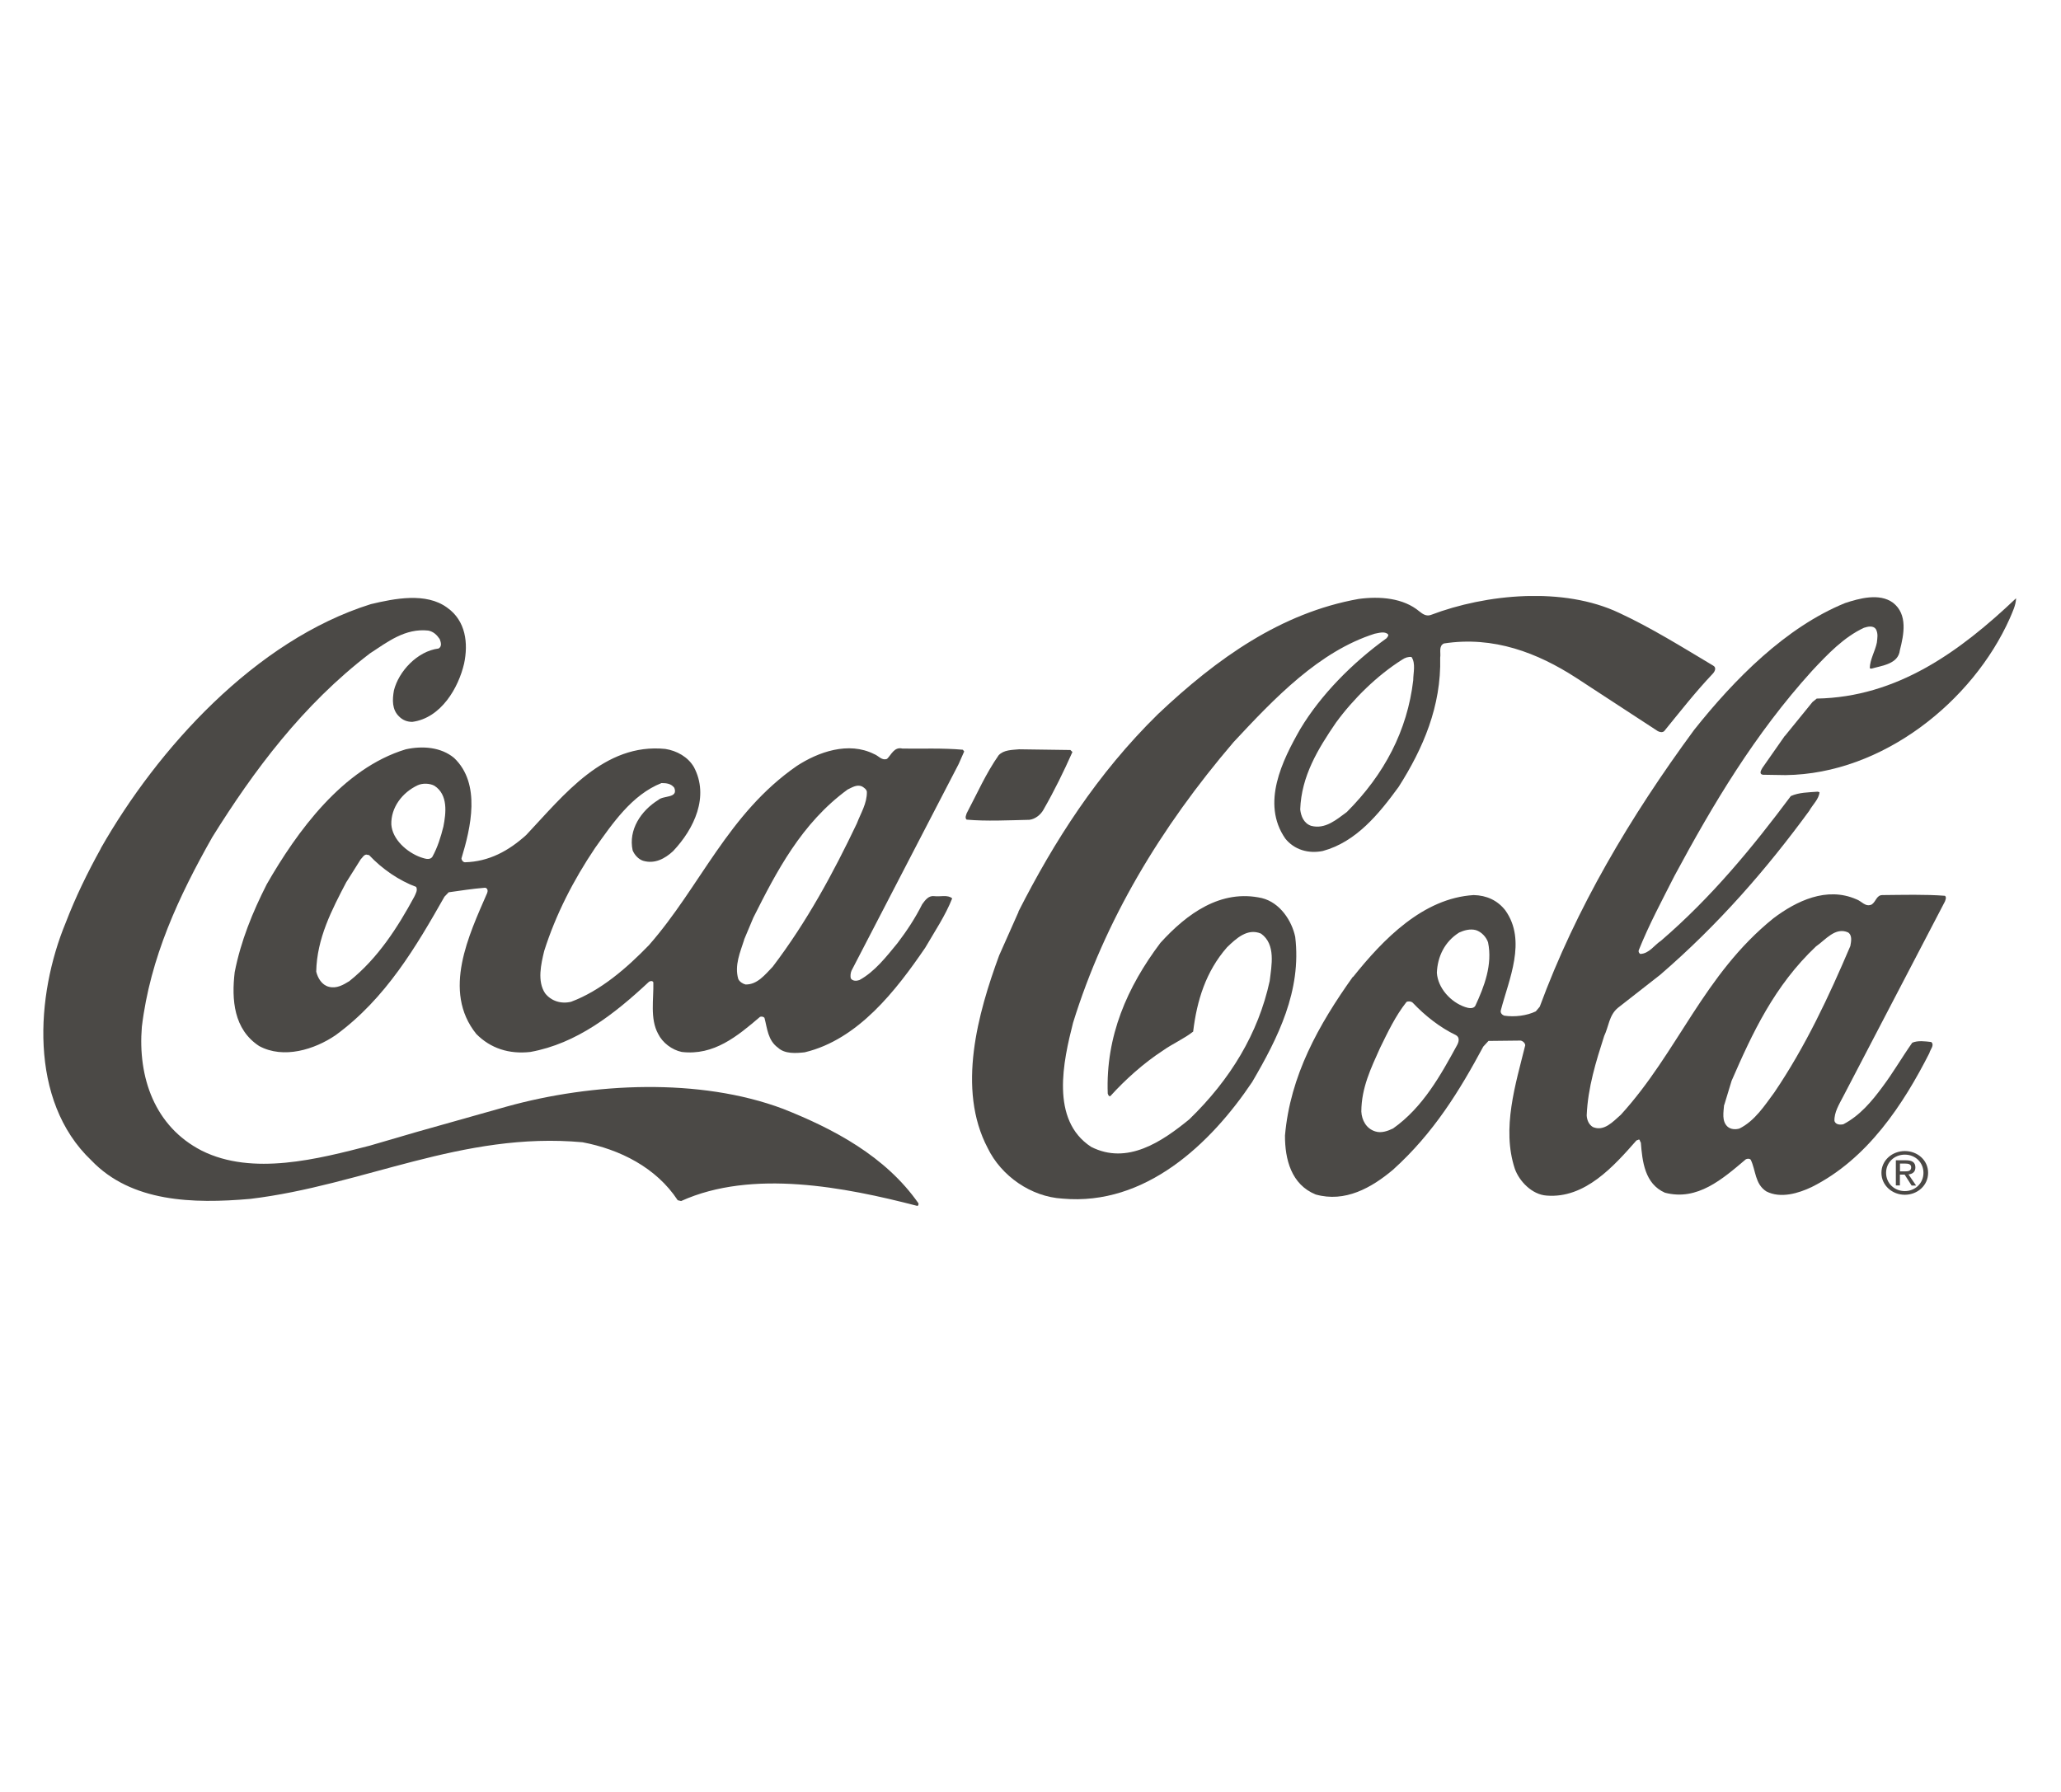 <?xml version="1.0" encoding="UTF-8"?>
<svg xmlns="http://www.w3.org/2000/svg" xmlns:xlink="http://www.w3.org/1999/xlink" id="Capa_1" data-name="Capa 1" viewBox="0 0 230 200">
  <defs>
    <style>
      .cls-1 {
        fill: none;
      }

      .cls-2 {
        clip-path: url(#clippath);
      }

      .cls-3 {
        fill: #4b4946;
      }
    </style>
    <clipPath id="clippath">
      <rect class="cls-1" x="4.82" y="66.52" width="220.18" height="68.06"></rect>
    </clipPath>
  </defs>
  <g class="cls-2">
    <path class="cls-3" d="m11.24,94.7c6.32-11.11,17.24-23.23,30.14-27.27,2.65-.63,6.17-1.34,8.52.39,2.09,1.47,2.37,3.99,1.89,6.25-.62,2.67-2.55,6.07-5.78,6.5-.58,0-1.07-.2-1.45-.58-.84-.78-.78-1.91-.6-2.93.53-2.12,2.6-4.38,4.99-4.68.41-.25.24-.72.12-1.05-.32-.47-.69-.83-1.27-.95-2.59-.28-4.54,1.26-6.52,2.55-7.52,5.75-12.99,13.13-17.58,20.49-3.75,6.62-6.94,13.46-7.87,21.19-.46,5.61,1.41,11.11,6.67,13.81,5.69,2.86,13.05.92,18.76-.55l5.24-1.53,10.07-2.84c9.55-2.65,21.5-3.24,30.82.26,5.63,2.23,11.44,5.29,15.11,10.55,0,.14,0,.3-.18.27-7.99-2.07-18.39-4.12-26.31-.53l-.38-.09c-2.4-3.65-6.46-5.68-10.62-6.47-13.43-1.23-24.47,4.81-37.09,6.32-6.4.56-13.26.37-17.72-4.29-7.04-6.68-6.21-18.47-2.87-26.53,1.09-2.84,2.43-5.6,3.93-8.3"></path>
    <path class="cls-3" d="m83.05,104.88c-.44,1.38-1.11,2.87-.66,4.39.14.3.49.53.81.61,1.31.03,2.18-1.1,3.03-1.98,3.83-5.04,6.76-10.47,9.39-15.99.44-1.16,1.14-2.23,1.12-3.53-.03-.28-.32-.47-.55-.61-.58-.25-1.14.14-1.6.35-5.16,3.77-7.94,9.17-10.52,14.3l-1.03,2.45Zm-39.38-12.86c.11,1.66,1.73,3.1,3.27,3.66.38.11.99.39,1.31-.05.58-1.05.94-2.21,1.23-3.37.3-1.52.54-3.56-1-4.56-.52-.28-1.31-.31-1.86-.06-1.75.82-3,2.5-2.95,4.38m-5,6.39c-1.64,3.14-3.31,6.32-3.38,10.04.17.69.61,1.49,1.42,1.69.87.22,1.6-.22,2.27-.63,3.21-2.56,5.43-6.06,7.25-9.42.15-.33.41-.74.21-1.1-1.92-.72-3.77-1.98-5.25-3.55l-.32-.06c-.29.05-.41.33-.61.52l-1.58,2.51Zm-8.9.28c3.34-5.82,8.45-12.93,15.52-15.06,1.89-.41,3.93-.24,5.38.96,3.04,2.88,1.86,7.82.83,11.21,0,.2.17.42.38.44,2.7-.07,4.89-1.28,6.84-3.04,4.2-4.46,8.7-10.3,15.53-9.61,1.28.2,2.53.89,3.19,2.03,1.73,3.27.04,6.88-2.33,9.38-.9.83-2.04,1.46-3.35,1.07-.52-.17-.96-.67-1.16-1.16-.49-2.29.92-4.42,2.87-5.63.56-.52,2.24-.16,1.78-1.35-.35-.47-.87-.53-1.43-.53-3.32,1.31-5.48,4.54-7.41,7.24-2.43,3.61-4.39,7.44-5.68,11.5-.35,1.46-.8,3.37.1,4.72.67.86,1.77,1.22,2.9.95,3.29-1.23,6.18-3.73,8.69-6.32,5.75-6.55,8.81-14.67,16.5-20,2.39-1.56,5.77-2.77,8.64-1.32.47.17.84.75,1.43.53.47-.44.79-1.38,1.72-1.15,2.12.03,4.57-.07,6.74.13l.15.19-.62,1.41-11.95,23.05c-.11.25-.15.58-.09.86.2.33.64.31.96.2,1.72-.93,3.06-2.67,4.26-4.13,1.05-1.38,1.99-2.81,2.75-4.33.32-.44.7-.99,1.34-.91.67.09,1.51-.19,2.01.25-.76,1.93-1.96,3.7-3.01,5.51-3.24,4.74-7.48,10.25-13.45,11.67-.99.11-2.21.19-2.96-.5-1.16-.83-1.21-2.16-1.53-3.35-.12-.14-.32-.16-.49-.11-2.54,2.17-5.16,4.35-8.74,3.92-1.1-.23-2.15-1.03-2.64-2.03-.92-1.69-.48-3.87-.53-5.74-.09-.22-.38-.14-.49-.06-3.88,3.63-8.08,6.9-13.23,7.83-2.38.27-4.45-.4-6.04-2.01-3.85-4.79-.8-11.08,1.22-15.74.09-.22.06-.52-.23-.58-1.39.11-2.73.32-4.07.51l-.47.49c-3.13,5.51-6.53,11.36-12.15,15.46-2.33,1.59-5.8,2.69-8.53,1.21-2.84-1.86-3.09-5.17-2.73-8.24.68-3.48,2-6.71,3.58-9.82"></path>
    <path class="cls-3" d="m107.91,90.71c1.14-2.15,2.11-4.38,3.54-6.42.58-.61,1.49-.58,2.27-.66l5.73.08.23.22c-.97,2.18-2.02,4.33-3.22,6.42-.29.55-.91,1.07-1.58,1.15-2.33.05-4.8.18-7.01-.02-.23-.22-.03-.53.03-.77"></path>
    <path class="cls-3" d="m145.1,90.34c.08.75.4,1.55,1.21,1.83,1.57.42,2.82-.68,3.99-1.54,4.2-4.21,6.75-9.09,7.41-14.7,0-.83.3-1.88-.19-2.6-.35-.05-.73.08-1.02.28-2.83,1.78-5.48,4.4-7.41,7.04-2.02,2.95-3.86,5.98-3.99,9.68m-31.45,11.42c3.98-7.83,8.78-15.38,15.58-22.05,6.6-6.24,13.74-11.3,22.38-12.85,2.36-.32,5-.12,6.8,1.4.35.28.75.56,1.25.39,6.2-2.36,14.81-3.18,21.02-.24,3.6,1.67,7.02,3.81,10.47,5.87.44.22.23.66,0,.91-1.98,2.09-3.65,4.24-5.43,6.42-.2.19-.52.11-.72,0l-9.14-5.97c-4.26-2.75-9.17-4.67-14.73-3.81-.61.3-.32,1.02-.41,1.58.13,5.41-1.9,10.13-4.64,14.43-2.19,3-4.73,6.14-8.46,7.15-1.63.33-3.2-.15-4.19-1.39-2.72-3.93-.32-8.73,1.68-12.23,2.28-3.8,5.81-7.38,9.63-10.13.09-.14.26-.28.15-.44-.38-.36-1.02-.14-1.48-.06-6.2,1.97-11.16,7.17-15.75,12.1-8.17,9.56-14.38,19.92-17.91,31.32-1.09,4.28-2.57,10.85,2.01,13.85,4.04,2.06,7.91-.58,10.95-3.06,4.61-4.46,7.71-9.61,8.98-15.44.21-1.74.71-4.11-.97-5.3-1.51-.64-2.76.54-3.79,1.53-2.36,2.7-3.36,5.93-3.78,9.41-1.05.82-2.3,1.35-3.41,2.14-2.1,1.37-4.17,3.22-5.83,5.06-.2.05-.23-.16-.29-.28-.24-6.41,2.17-11.9,5.88-16.83,2.95-3.25,6.74-6.03,11.33-4.99,2.01.5,3.33,2.52,3.71,4.32.73,6.02-1.93,11.29-4.8,16.2-4.62,6.89-11.91,13.85-21.16,13.02-3.54-.2-6.85-2.54-8.35-5.63-3.49-6.61-1.08-15.11,1.27-21.51l2.17-4.88Z"></path>
    <path class="cls-3" d="m192.4,123.33c-.06.8-.27,1.79.37,2.4.35.33.9.36,1.34.23,1.72-.85,2.83-2.59,3.89-4.02,3.51-5.18,6.09-10.72,8.49-16.35.09-.5.24-1.19-.25-1.52-1.43-.64-2.54.85-3.58,1.56-4.64,4.38-7.1,9.67-9.42,15l-.82,2.7Zm-32.05-14.75c.11,1.69,1.53,3.27,3.16,3.82.32.11.9.25,1.13-.14,1-2.15,1.94-4.6,1.42-7.09-.2-.58-.72-1.16-1.36-1.36-.64-.17-1.31.02-1.86.27-1.63,1.02-2.42,2.7-2.49,4.49m-8.43,15.5c.05.94.54,1.9,1.56,2.21.67.22,1.4-.05,1.98-.33,3.35-2.36,5.34-6,7.15-9.31.18-.33.33-.86-.14-1.11-1.74-.83-3.42-2.14-4.81-3.61-.18-.17-.49-.2-.7-.09-1.26,1.6-2.08,3.36-2.95,5.13-1,2.23-2.08,4.44-2.09,7.09m-.93-15c3.36-4.21,7.82-8.81,13.47-9.15,1.43.03,2.67.59,3.54,1.72,2.4,3.38.38,7.71-.51,11.13-.09.3.15.53.38.61,1.16.17,2.5.01,3.52-.48l.44-.52c4.05-10.98,10.08-21.18,17.24-30.91,4.47-5.62,10.19-11.43,16.83-14.14,1.57-.52,3.84-1.15,5.35-.04,1.68,1.3,1.21,3.57.77,5.3-.18,1.55-1.98,1.71-3.18,2.06-.06-.03-.12,0-.18-.06.03-.99.59-1.87.79-2.84.06-.53.15-.97-.08-1.46-.29-.5-.93-.34-1.36-.2-2.24,1.04-4.05,2.94-5.78,4.79-6.42,7.08-11.08,14.93-15.35,22.87-1.4,2.76-2.87,5.49-4.01,8.35-.03.16.03.28.17.39.99-.02,1.58-.99,2.33-1.48,5.66-4.87,10.24-10.46,14.48-16.14.91-.41,1.95-.41,3-.49l.2.06c-.06.77-.76,1.38-1.14,2.07-4.73,6.47-10.1,12.67-16.64,18.31l-4.72,3.69c-.99.82-1.02,2.09-1.53,3.14-.91,2.84-1.82,5.74-1.95,8.86.03.52.23,1.02.69,1.3,1.25.53,2.24-.6,3.12-1.37,6.4-7.02,9.22-15.63,17.03-21.93,2.56-1.93,5.94-3.57,9.25-2.12.58.19,1.01.91,1.72.58.49-.33.53-1.07,1.22-1.05,2.3-.02,4.74-.09,6.95.08.2.17.06.44,0,.63l-1.58,3.03-9.78,18.75c-.44.85-1.02,1.77-.97,2.73.14.41.61.44.99.36,1.84-.96,3.18-2.56,4.38-4.19,1.2-1.6,2.16-3.28,3.31-4.91.61-.27,1.45-.16,2.12-.08.4.36-.12.83-.21,1.24-2.87,5.65-6.88,11.83-13.14,14.95-1.45.69-3.46,1.31-5.06.48-1.28-.83-1.16-2.35-1.73-3.52-.11-.16-.4-.14-.55-.06-2.6,2.2-5.4,4.68-9.03,3.73-2.26-1-2.52-3.49-2.69-5.61-.11-.08-.06-.25-.2-.33l-.29.11c-2.54,2.89-5.75,6.5-10.03,6.15-1.63-.11-3.05-1.61-3.54-2.99-1.49-4.51.09-9.45,1.16-13.78,0-.25-.29-.5-.52-.53l-3.58.04-.58.63c-2.64,4.91-5.53,9.65-10.08,13.75-2.39,2.01-5.34,3.68-8.62,2.76-2.73-1.11-3.44-3.93-3.43-6.58.58-6.68,3.74-12.34,7.59-17.74"></path>
    <path class="cls-3" d="m199.18,82.15l3.09-3.8.47-.38c8.96-.16,15.95-5.22,22.25-11.2-.03.8-.41,1.54-.71,2.26-4.13,9.24-14.17,17.35-25.01,17.48l-2.56-.04c-.46-.11-.14-.56-.03-.77l2.49-3.56Z"></path>
    <path class="cls-3" d="m212.03,130.74v-.87h.61c.31,0,.64.06.64.41,0,.43-.34.46-.72.46h-.54Zm0,.36h.52l.78,1.22h.5l-.85-1.24c.44-.05.77-.27.77-.78,0-.56-.35-.8-1.05-.8h-1.13v2.81h.45v-1.22Zm.54,2.25c1.4,0,2.6-1.03,2.6-2.45s-1.2-2.43-2.6-2.43-2.61,1.03-2.61,2.43,1.2,2.45,2.61,2.45m-2.09-2.45c0-1.16.92-2.03,2.09-2.03s2.08.87,2.08,2.03-.92,2.04-2.08,2.04-2.09-.87-2.09-2.04"></path>
  </g>
</svg>
